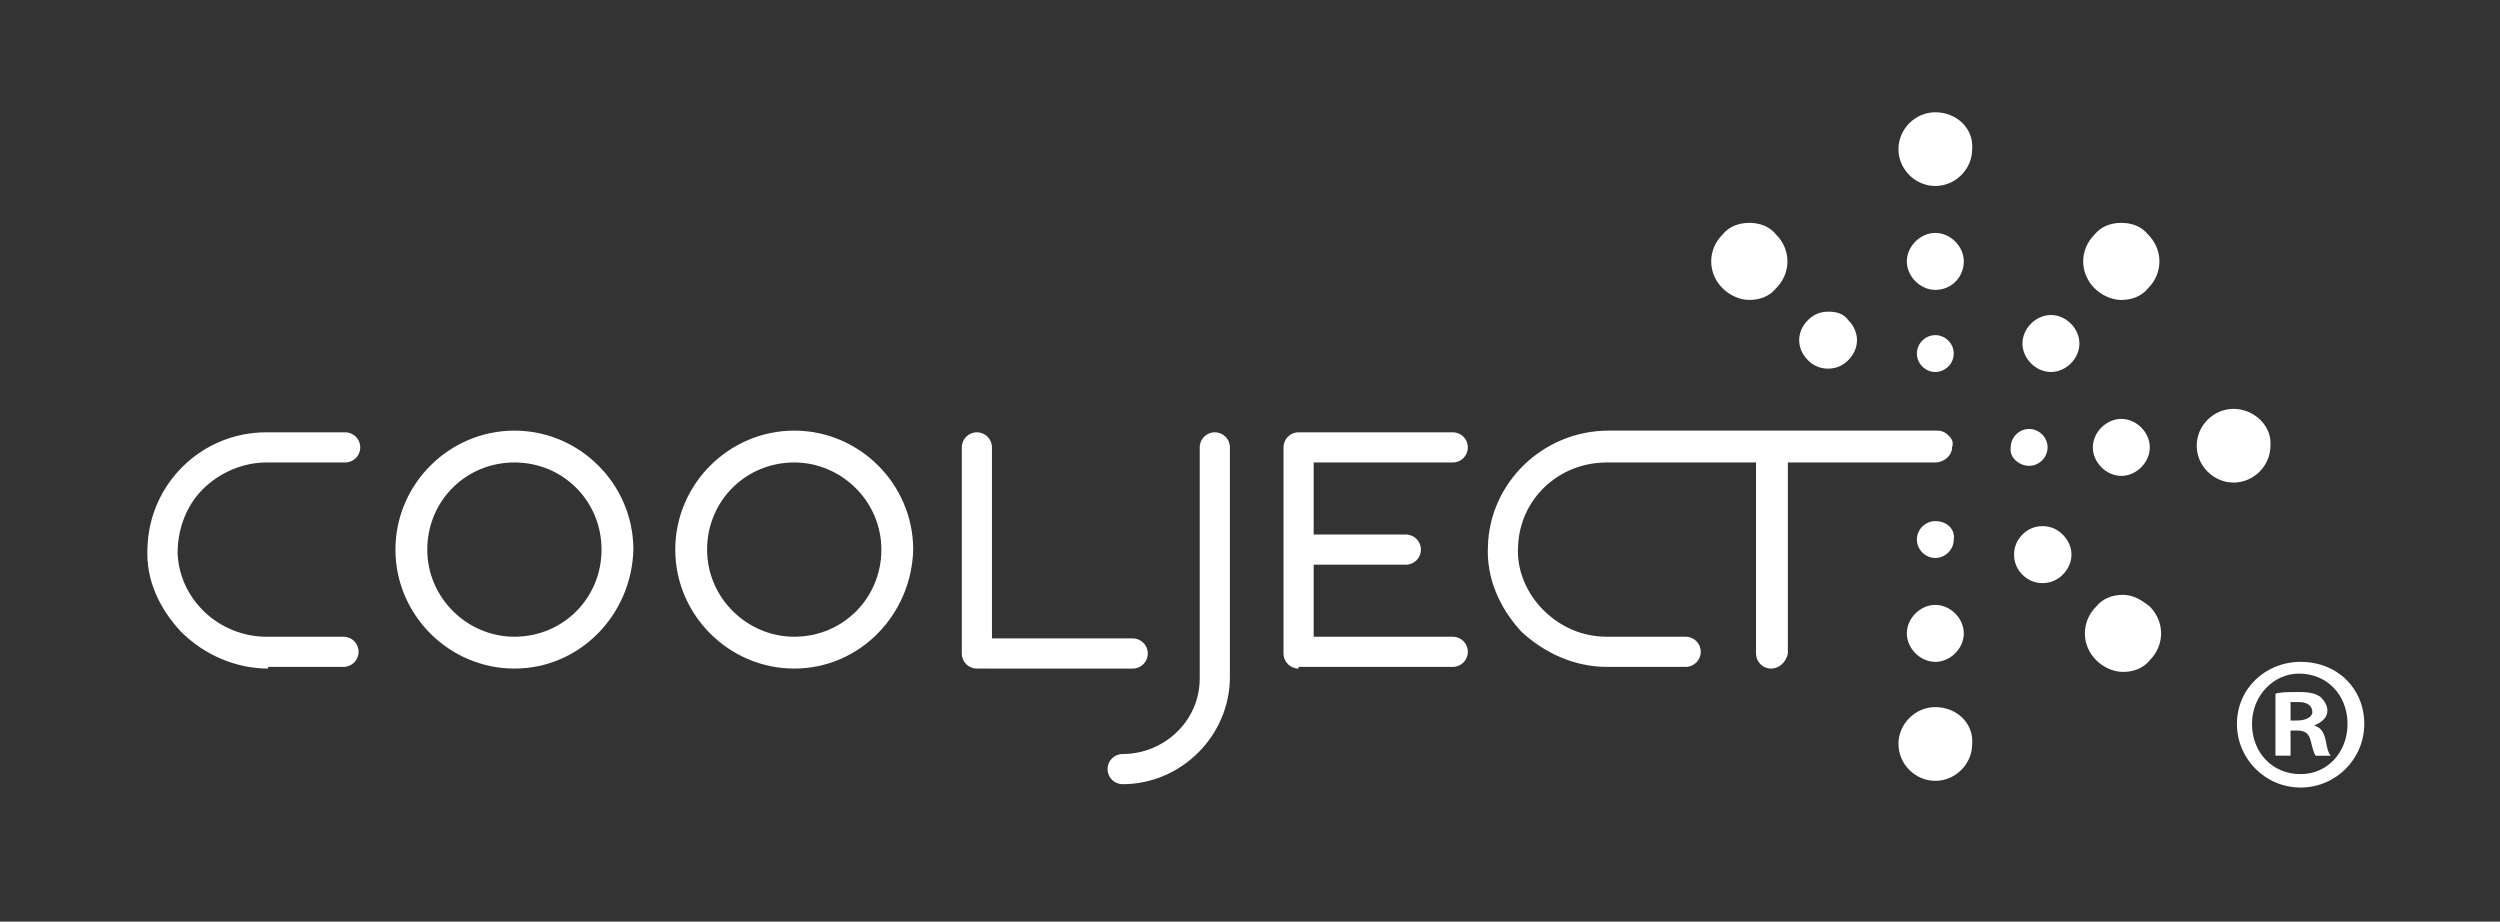 <svg enable-background="new 0 0 149.2 55" viewBox="0 0 149.2 55" xmlns="http://www.w3.org/2000/svg"><rect x="0" y="0" width="149.2" height="55" fill="#333333" stroke="none"/><g fill="#fff"><path d="m77.5 39.9c-.5 0-.9-.4-.9-.9v-12.3c0-.5.4-.9.9-.9h9.2c.5 0 .9.4.9.9s-.4.9-.9.9h-8.3v4.3h5.5c.5 0 .9.4.9.9s-.4.9-.9.9h-5.5v4.3h8.3c.5 0 .9.4.9.9s-.4.9-.9.9h-9.2z"/><path d="m115.5 20c-.6 0-1.1.5-1.1 1.1s.5 1.1 1.1 1.1 1.1-.5 1.1-1.1-.5-1.1-1.1-1.1"/><path d="m117.2 15.6c0-.9-.8-1.7-1.7-1.7s-1.7.8-1.7 1.7.8 1.7 1.7 1.7c1 0 1.7-.8 1.7-1.7"/><path d="m115.5 6.7c-1.2 0-2.2 1-2.2 2.2s1 2.2 2.2 2.2 2.2-1 2.2-2.2c.1-1.2-.9-2.2-2.2-2.2"/><path d="m126.6 13.3c-.6 0-1.2.2-1.6.7-.9.9-.9 2.3 0 3.2.4.4 1 .7 1.6.7s1.2-.2 1.6-.7c.9-.9.9-2.3 0-3.2-.4-.5-1-.7-1.6-.7"/><path d="m121.1 27.8c.6 0 1.1-.5 1.1-1.1s-.5-1.1-1.1-1.1-1.1.5-1.1 1.1c-.1.6.5 1.1 1.1 1.1"/><path d="m126.6 28.4c.9 0 1.7-.8 1.7-1.7s-.8-1.7-1.7-1.7-1.7.8-1.7 1.7.8 1.7 1.7 1.7"/><path d="m133.3 24.4c-1.2 0-2.2 1-2.2 2.2s1 2.2 2.2 2.2 2.2-1 2.2-2.2c.1-1.2-1-2.2-2.2-2.2"/><path d="m121.9 31.4c-.5 0-.9.2-1.2.5s-.5.7-.5 1.2.2.9.5 1.2.7.5 1.2.5.9-.2 1.2-.5c.7-.7.7-1.7 0-2.4-.3-.3-.7-.5-1.2-.5"/><path d="m126.7 35.5c-.6 0-1.2.2-1.6.7-.9.9-.9 2.3 0 3.2.4.4 1 .7 1.6.7s1.2-.2 1.6-.7c.9-.9.9-2.3 0-3.2-.5-.4-1-.7-1.6-.7"/><path d="m115.5 31.1c-.6 0-1.1.5-1.1 1.1s.5 1.1 1.1 1.1 1.1-.5 1.1-1.1c.1-.6-.4-1.1-1.1-1.1"/><path d="m115.5 39.5c.9 0 1.7-.8 1.7-1.7s-.8-1.7-1.7-1.7-1.7.8-1.7 1.7.8 1.7 1.7 1.7"/><path d="m115.5 42.2c-1.2 0-2.2 1-2.2 2.2s1 2.2 2.2 2.2 2.2-1 2.2-2.2c.1-1.2-.9-2.2-2.2-2.2"/><path d="m109.1 18.6c-.5 0-.9.2-1.2.5-.7.7-.7 1.7 0 2.4.3.3.7.5 1.2.5s.9-.2 1.2-.5c.7-.7.7-1.7 0-2.4-.3-.4-.7-.5-1.2-.5"/><path d="m104.4 13.3c-.6 0-1.2.2-1.6.7-.9.9-.9 2.3 0 3.2.4.4 1 .7 1.6.7s1.2-.2 1.6-.7c.9-.9.9-2.3 0-3.2-.4-.5-1-.7-1.6-.7"/><path d="m58.3 39.9c-.5 0-.9-.4-.9-.9v-12.3c0-.5.4-.9.9-.9s.9.4.9.9v11.4h8.4c.5 0 .9.4.9.9s-.4.9-.9.9z"/><path d="m105.7 39.9c-.5 0-.9-.4-.9-.9v-11.4h-8.9c-2.9 0-5.2 2.2-5.3 5-.1 1.4.5 2.8 1.5 3.8s2.3 1.6 3.8 1.6h4.7c.5 0 .9.4.9.9s-.4.9-.9.9h-4.7c-1.9 0-3.7-.8-5.1-2.1-1.3-1.4-2.1-3.2-2-5.1.1-3.8 3.3-6.9 7.2-6.9h19.6c.3 0 .5.1.7.3s.3.4.2.7c0 .5-.5.9-1 .9h-8.8v11.4c-.1.5-.5.9-1 .9"/><path d="m16 39.9c-1.9 0-3.8-.8-5.2-2.2-1.3-1.4-2.1-3.1-2-5 .1-3.8 3.2-6.9 7.1-6.9h4.7c.5 0 .9.4.9.9s-.4.9-.9.9h-4.7c-1.4 0-2.8.6-3.8 1.6s-1.5 2.4-1.5 3.8c.1 2.8 2.5 5 5.3 5h4.6c.5 0 .9.4.9.9s-.4.9-.9.9h-4.5z"/><path d="m30.7 27.6c-2.9 0-5.2 2.3-5.2 5.2s2.4 5.2 5.2 5.2c2.9 0 5.2-2.3 5.2-5.2s-2.3-5.2-5.2-5.2m0 12.3c-3.9 0-7.1-3.2-7.1-7.1s3.2-7.1 7.1-7.1 7.1 3.2 7.1 7.1c-.1 3.9-3.2 7.1-7.1 7.1"/><path d="m47.4 27.6c-2.9 0-5.2 2.3-5.2 5.2s2.4 5.2 5.2 5.2c2.9 0 5.2-2.3 5.2-5.2s-2.4-5.2-5.2-5.2m0 12.3c-3.9 0-7.1-3.2-7.1-7.1s3.2-7.1 7.1-7.1 7.1 3.2 7.1 7.1c-.1 3.9-3.2 7.1-7.1 7.1"/><path d="m67 46.8c-.5 0-.9-.4-.9-.9s.4-.9.9-.9c2.5 0 4.6-2 4.6-4.5v-13.8c0-.5.4-.9.9-.9s.9.4.9.9v13.7c0 3.5-2.9 6.4-6.4 6.4"/><path d="m141.1 43.2c0 2.1-1.7 3.8-3.8 3.8s-3.8-1.7-3.8-3.8 1.7-3.7 3.8-3.7c2.2 0 3.8 1.6 3.8 3.7zm-6.7 0c0 1.7 1.2 3 2.9 3 1.6 0 2.8-1.3 2.8-3s-1.2-3-2.9-3c-1.5 0-2.8 1.3-2.8 3zm2.3 1.9h-.9v-3.7c.3-.1.8-.1 1.4-.1.7 0 1 .1 1.3.3.2.2.4.5.4.8 0 .4-.3.7-.8.9.4.1.6.4.7.9.1.6.2.8.3.9h-.9c-.1-.1-.2-.5-.3-.9s-.3-.6-.8-.6h-.4zm0-2.1h.4c.5 0 .9-.2.9-.5s-.2-.6-.8-.6c-.2 0-.4 0-.5 0z"/><path d="m122.4 22.2c.9 0 1.7-.8 1.7-1.7s-.8-1.7-1.7-1.7-1.7.8-1.7 1.7.8 1.7 1.7 1.7"/></g></svg>
